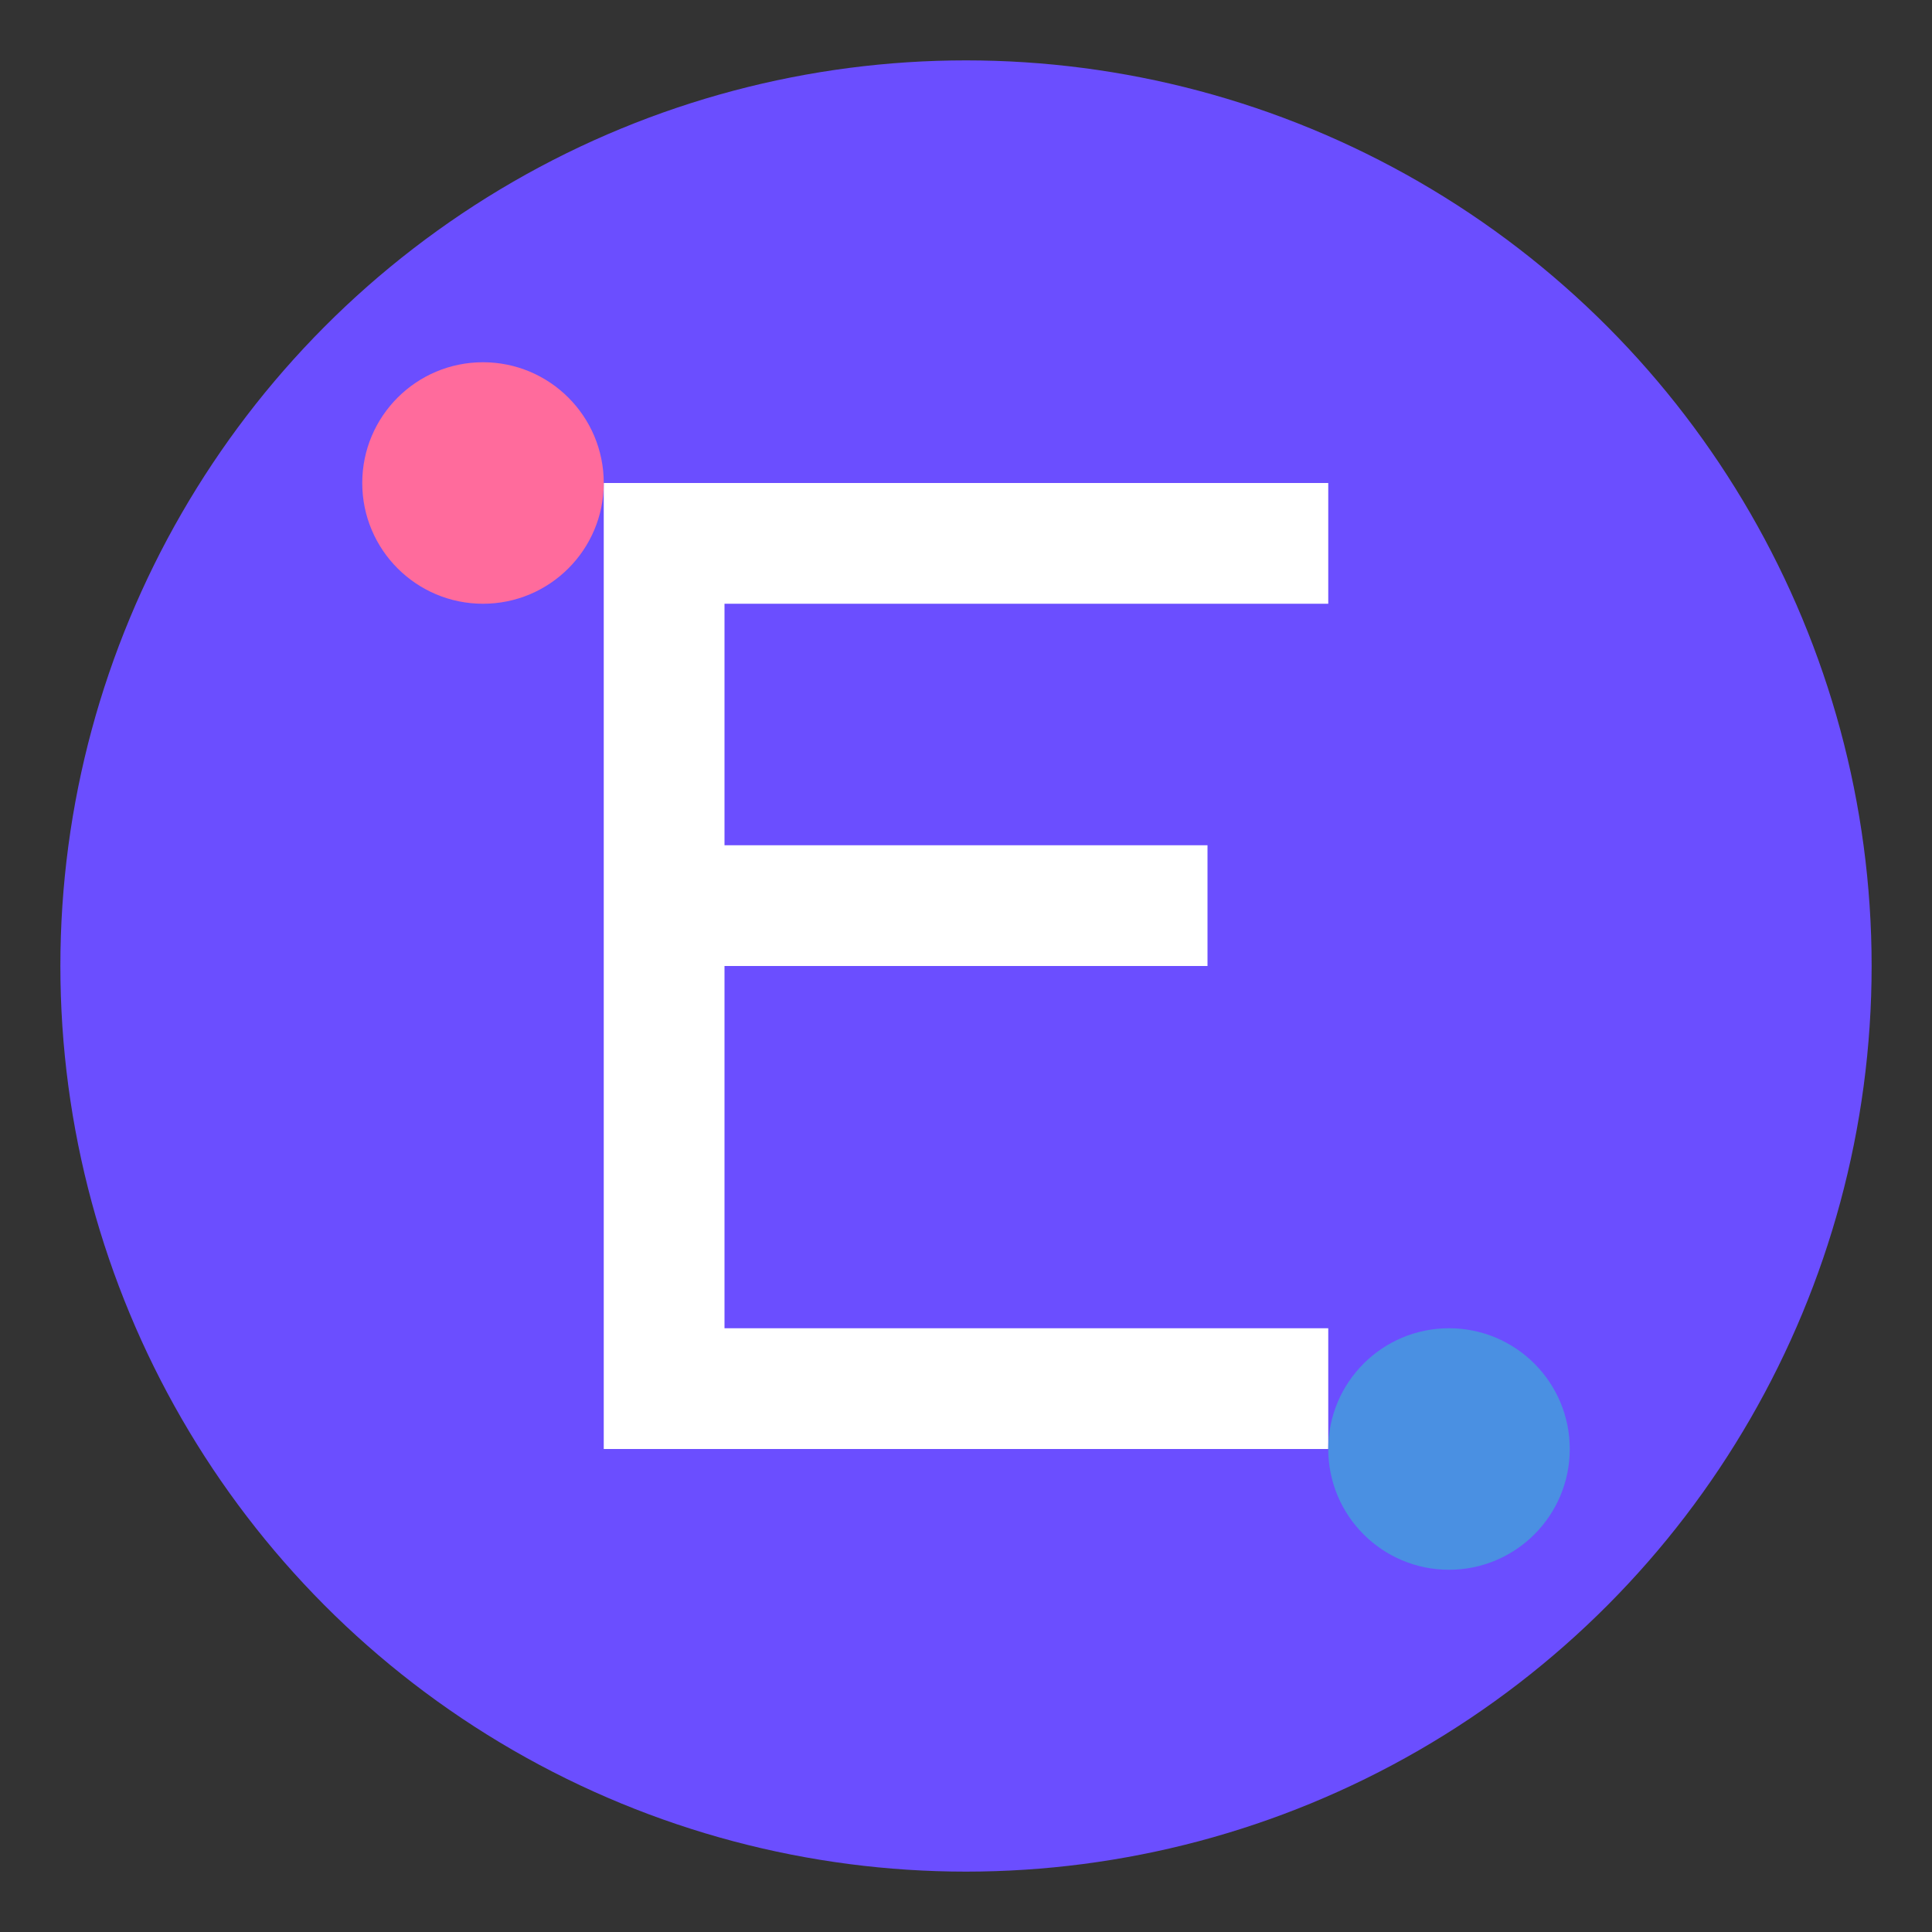 <?xml version="1.0" encoding="UTF-8"?>
<svg width="32" height="32" viewBox="0 0 32 32" xmlns="http://www.w3.org/2000/svg">
  <rect x="0" y="0" width="32" height="32" fill="#333333" stroke="none"/>
  <!-- Background Circle -->
  <circle cx="16" cy="16" r="15" fill="#6B4EFF"/>
  
  <!-- Letter E -->
  <path d="M10 8 H22 V10 H12 V14 H20 V16 H12 V22 H22 V24 H10 Z" fill="white"/>
  
  <!-- Decorative Elements -->
  <circle cx="8" cy="8" r="2" fill="#FF6B9C"/>
  <circle cx="24" cy="24" r="2" fill="#4A90E2"/>
</svg> 